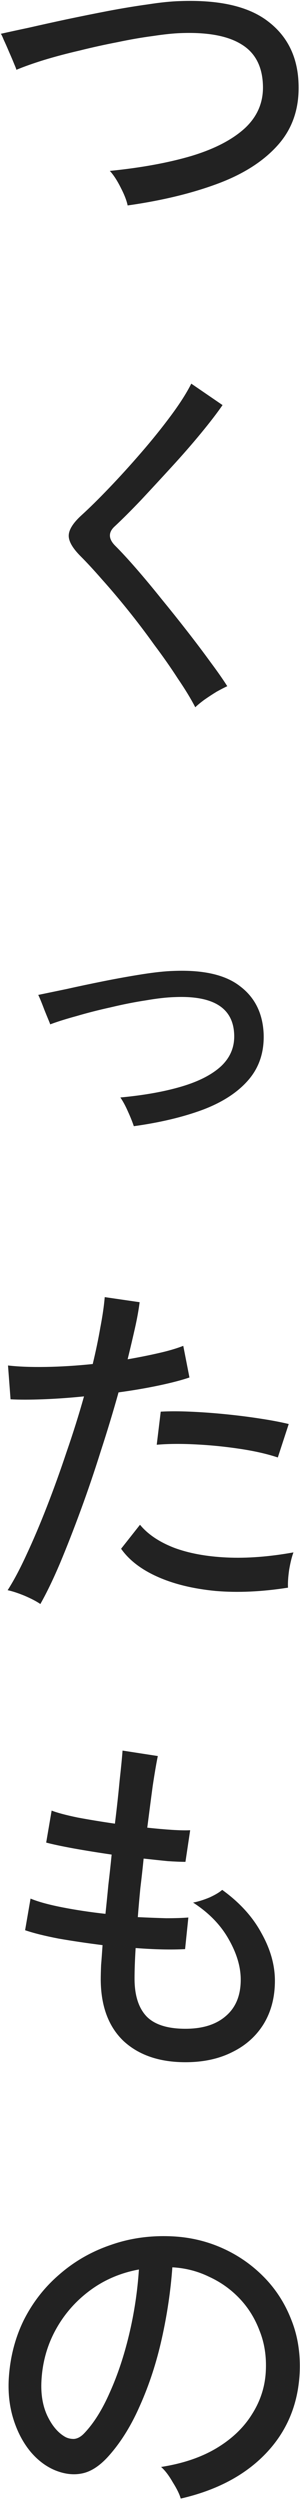 <svg width="33" height="275" viewBox="0 0 33 275" fill="none" xmlns="http://www.w3.org/2000/svg">
<path d="M19.88 274.84C19.747 274.36 19.453 273.76 19 273.04C18.573 272.293 18.146 271.733 17.72 271.36C20.12 270.987 22.16 270.293 23.84 269.28C25.52 268.267 26.813 267.027 27.72 265.56C28.653 264.093 29.16 262.507 29.24 260.8C29.32 259.2 29.093 257.733 28.56 256.4C28.053 255.04 27.32 253.853 26.36 252.84C25.4 251.827 24.28 251.027 23 250.44C21.747 249.827 20.4 249.48 18.96 249.4C18.773 251.987 18.387 254.6 17.8 257.24C17.213 259.88 16.413 262.333 15.4 264.6C14.413 266.867 13.226 268.76 11.84 270.28C10.906 271.293 9.96 271.893 9 272.08C8.067 272.267 7.08 272.147 6.04 271.72C5.027 271.293 4.12 270.6 3.32 269.64C2.52 268.653 1.907 267.48 1.48 266.12C1.053 264.76 0.88 263.293 0.96 261.72C1.093 259.373 1.64 257.213 2.6 255.24C3.587 253.267 4.907 251.573 6.56 250.16C8.213 248.72 10.107 247.64 12.24 246.92C14.373 246.173 16.653 245.867 19.08 246C21 246.107 22.813 246.547 24.52 247.32C26.227 248.093 27.733 249.147 29.04 250.48C30.346 251.813 31.346 253.373 32.04 255.16C32.76 256.947 33.066 258.92 32.96 261.08C32.773 264.547 31.533 267.48 29.24 269.88C26.947 272.28 23.826 273.933 19.88 274.84ZM7.08 268C7.373 268.187 7.72 268.28 8.12 268.28C8.52 268.253 8.907 268.04 9.28 267.64C10.32 266.547 11.253 265.053 12.08 263.16C12.933 261.267 13.64 259.147 14.2 256.8C14.76 254.453 15.12 252.067 15.28 249.64C13.253 250.013 11.453 250.787 9.88 251.96C8.307 253.133 7.053 254.573 6.12 256.28C5.187 257.987 4.667 259.853 4.56 261.88C4.48 263.347 4.693 264.627 5.2 265.72C5.707 266.787 6.333 267.547 7.08 268Z" fill="#222222"/>
<path d="M20.4 226.841C17.547 226.841 15.28 226.067 13.6 224.521C11.947 222.947 11.107 220.707 11.08 217.801C11.08 217.347 11.094 216.801 11.12 216.161C11.174 215.494 11.227 214.761 11.28 213.961C9.574 213.747 7.96 213.507 6.44 213.241C4.92 212.947 3.694 212.641 2.76 212.321L3.36 208.841C4.187 209.187 5.347 209.507 6.84 209.801C8.334 210.094 9.92 210.334 11.6 210.521C11.707 209.507 11.814 208.441 11.92 207.321C12.054 206.201 12.174 205.094 12.28 204.001C10.814 203.787 9.414 203.561 8.08 203.321C6.774 203.081 5.774 202.867 5.08 202.681L5.68 199.161C6.294 199.401 7.24 199.654 8.52 199.921C9.8 200.161 11.174 200.387 12.64 200.601C12.854 198.867 13.027 197.281 13.16 195.841C13.32 194.401 13.427 193.307 13.48 192.561L17.36 193.161C17.2 193.934 17.014 195.027 16.8 196.441C16.614 197.827 16.414 199.361 16.2 201.041C17.187 201.147 18.094 201.227 18.92 201.281C19.747 201.334 20.414 201.347 20.92 201.321L20.4 204.801C19.894 204.801 19.24 204.774 18.44 204.721C17.64 204.641 16.76 204.547 15.8 204.441C15.694 205.507 15.574 206.587 15.44 207.681C15.334 208.774 15.24 209.841 15.16 210.881C16.28 210.934 17.32 210.974 18.28 211.001C19.267 211.001 20.08 210.974 20.72 210.921L20.36 214.401C18.814 214.481 17 214.441 14.92 214.281C14.84 215.587 14.8 216.707 14.8 217.641C14.8 219.481 15.24 220.867 16.12 221.801C17 222.707 18.427 223.161 20.4 223.161C22.294 223.161 23.774 222.694 24.84 221.761C25.934 220.827 26.48 219.494 26.48 217.761C26.48 216.347 26.04 214.867 25.16 213.321C24.28 211.747 22.974 210.401 21.24 209.281C21.8 209.174 22.4 208.987 23.04 208.721C23.68 208.427 24.147 208.147 24.44 207.881C26.36 209.267 27.8 210.854 28.76 212.641C29.747 214.401 30.24 216.147 30.24 217.881C30.24 219.694 29.827 221.281 29 222.641C28.174 223.974 27.027 225.001 25.56 225.721C24.094 226.467 22.374 226.841 20.4 226.841Z" fill="#222222"/>
<path d="M4.44 176.44C4.013 176.146 3.427 175.84 2.68 175.52C1.96 175.226 1.347 175.026 0.84 174.92C1.507 173.88 2.2 172.573 2.92 171C3.667 169.4 4.413 167.64 5.16 165.72C5.907 163.8 6.627 161.8 7.32 159.72C8.04 157.64 8.68 155.6 9.24 153.6C7.667 153.76 6.16 153.866 4.72 153.92C3.28 153.973 2.093 153.973 1.16 153.92L0.88 150.2C2.027 150.333 3.413 150.386 5.04 150.36C6.693 150.333 8.413 150.226 10.2 150.04C10.546 148.6 10.826 147.253 11.04 146C11.28 144.746 11.44 143.64 11.52 142.68L15.36 143.24C15.253 144.093 15.08 145.053 14.84 146.12C14.6 147.186 14.333 148.32 14.04 149.52C15.267 149.306 16.4 149.08 17.44 148.84C18.506 148.6 19.413 148.333 20.16 148.04L20.84 151.52C19.986 151.813 18.866 152.106 17.48 152.4C16.093 152.693 14.613 152.946 13.04 153.16C12.453 155.266 11.8 157.426 11.08 159.64C10.386 161.853 9.653 164.013 8.88 166.12C8.107 168.226 7.347 170.173 6.6 171.96C5.853 173.72 5.133 175.213 4.44 176.44ZM31.68 174.64C28.8 175.093 26.133 175.213 23.68 175C21.227 174.76 19.107 174.24 17.32 173.44C15.533 172.64 14.2 171.613 13.32 170.36L15.4 167.72C16.253 168.76 17.493 169.6 19.12 170.24C20.747 170.853 22.68 171.213 24.92 171.32C27.16 171.426 29.613 171.24 32.28 170.76C32.093 171.266 31.933 171.92 31.8 172.72C31.693 173.493 31.653 174.133 31.68 174.64ZM30.56 160.32C29.36 159.92 27.947 159.6 26.32 159.36C24.72 159.12 23.107 158.96 21.48 158.88C19.88 158.8 18.466 158.813 17.24 158.92L17.68 155.28C18.613 155.226 19.693 155.226 20.92 155.28C22.173 155.333 23.466 155.426 24.8 155.56C26.133 155.693 27.4 155.853 28.6 156.04C29.826 156.226 30.88 156.426 31.76 156.64L30.56 160.32Z" fill="#222222"/>
<path d="M14.72 123.88C14.56 123.4 14.347 122.867 14.08 122.28C13.813 121.667 13.534 121.147 13.24 120.72C15.827 120.48 18.067 120.08 19.96 119.52C21.854 118.96 23.307 118.214 24.32 117.28C25.334 116.32 25.814 115.16 25.76 113.8C25.654 110.867 23.467 109.494 19.2 109.68C18.32 109.707 17.267 109.827 16.04 110.04C14.813 110.227 13.534 110.48 12.2 110.8C10.867 111.094 9.614 111.414 8.44 111.76C7.267 112.08 6.294 112.387 5.52 112.68C5.52 112.654 5.454 112.48 5.32 112.16C5.187 111.84 5.04 111.48 4.88 111.08C4.72 110.654 4.574 110.28 4.44 109.96C4.307 109.64 4.227 109.467 4.2 109.44C4.974 109.28 6 109.067 7.28 108.8C8.587 108.507 9.974 108.214 11.44 107.92C12.907 107.627 14.32 107.374 15.68 107.16C17.04 106.947 18.174 106.827 19.08 106.8C22.36 106.667 24.8 107.227 26.4 108.48C28.027 109.707 28.893 111.44 29 113.68C29.08 115.707 28.52 117.414 27.32 118.8C26.147 120.16 24.467 121.254 22.28 122.08C20.12 122.88 17.6 123.48 14.72 123.88Z" fill="#222222"/>
<path d="M21.48 77.8C21 76.867 20.36 75.814 19.56 74.64C18.787 73.44 17.92 72.2 16.96 70.92C16.027 69.614 15.067 68.347 14.08 67.12C13.094 65.894 12.147 64.773 11.24 63.76C10.334 62.72 9.547 61.867 8.88 61.2C7.974 60.294 7.534 59.52 7.56 58.88C7.587 58.24 8.054 57.507 8.96 56.68C9.84 55.88 10.854 54.88 12 53.68C13.174 52.453 14.347 51.16 15.52 49.8C16.72 48.413 17.814 47.053 18.8 45.72C19.787 44.387 20.534 43.214 21.04 42.2L24.48 44.56C23.894 45.413 23.107 46.44 22.12 47.64C21.134 48.84 20.054 50.08 18.88 51.36C17.734 52.614 16.614 53.827 15.52 55C14.427 56.147 13.467 57.107 12.64 57.88C11.894 58.547 11.907 59.267 12.68 60.04C13.347 60.707 14.12 61.547 15 62.56C15.88 63.574 16.8 64.68 17.76 65.88C18.72 67.053 19.667 68.24 20.6 69.44C21.534 70.64 22.387 71.773 23.16 72.84C23.934 73.88 24.547 74.76 25 75.48C24.707 75.614 24.32 75.814 23.84 76.08C23.36 76.374 22.894 76.68 22.44 77C22.014 77.32 21.694 77.587 21.48 77.8Z" fill="#222222"/>
<path d="M14.04 22.6C13.933 22.067 13.68 21.413 13.28 20.64C12.88 19.84 12.48 19.227 12.08 18.8C15.52 18.453 18.507 17.907 21.04 17.16C23.6 16.387 25.573 15.36 26.96 14.08C28.347 12.774 29 11.187 28.92 9.32C28.84 7.267 28.053 5.787 26.56 4.88C25.067 3.947 22.853 3.533 19.92 3.64C19.093 3.667 18.067 3.773 16.84 3.96C15.613 4.12 14.307 4.347 12.92 4.64C11.533 4.907 10.147 5.213 8.76 5.56C7.373 5.88 6.067 6.227 4.84 6.6C3.64 6.973 2.627 7.333 1.8 7.68C1.8 7.627 1.72 7.413 1.56 7.04C1.4 6.64 1.213 6.2 1 5.72C0.787 5.213 0.587 4.76 0.4 4.36C0.24 3.96 0.133 3.747 0.08 3.72C0.907 3.533 1.947 3.307 3.2 3.04C4.48 2.747 5.867 2.44 7.36 2.12C8.88 1.8 10.4 1.493 11.92 1.2C13.467 0.907 14.92 0.667 16.28 0.48C17.64 0.267 18.813 0.147 19.8 0.12C24.093 -0.04 27.307 0.693 29.44 2.32C31.6 3.947 32.733 6.227 32.84 9.16C32.947 11.854 32.2 14.107 30.6 15.92C29.027 17.707 26.813 19.134 23.96 20.2C21.107 21.267 17.8 22.067 14.04 22.6Z" fill="#222222"/>
</svg>
